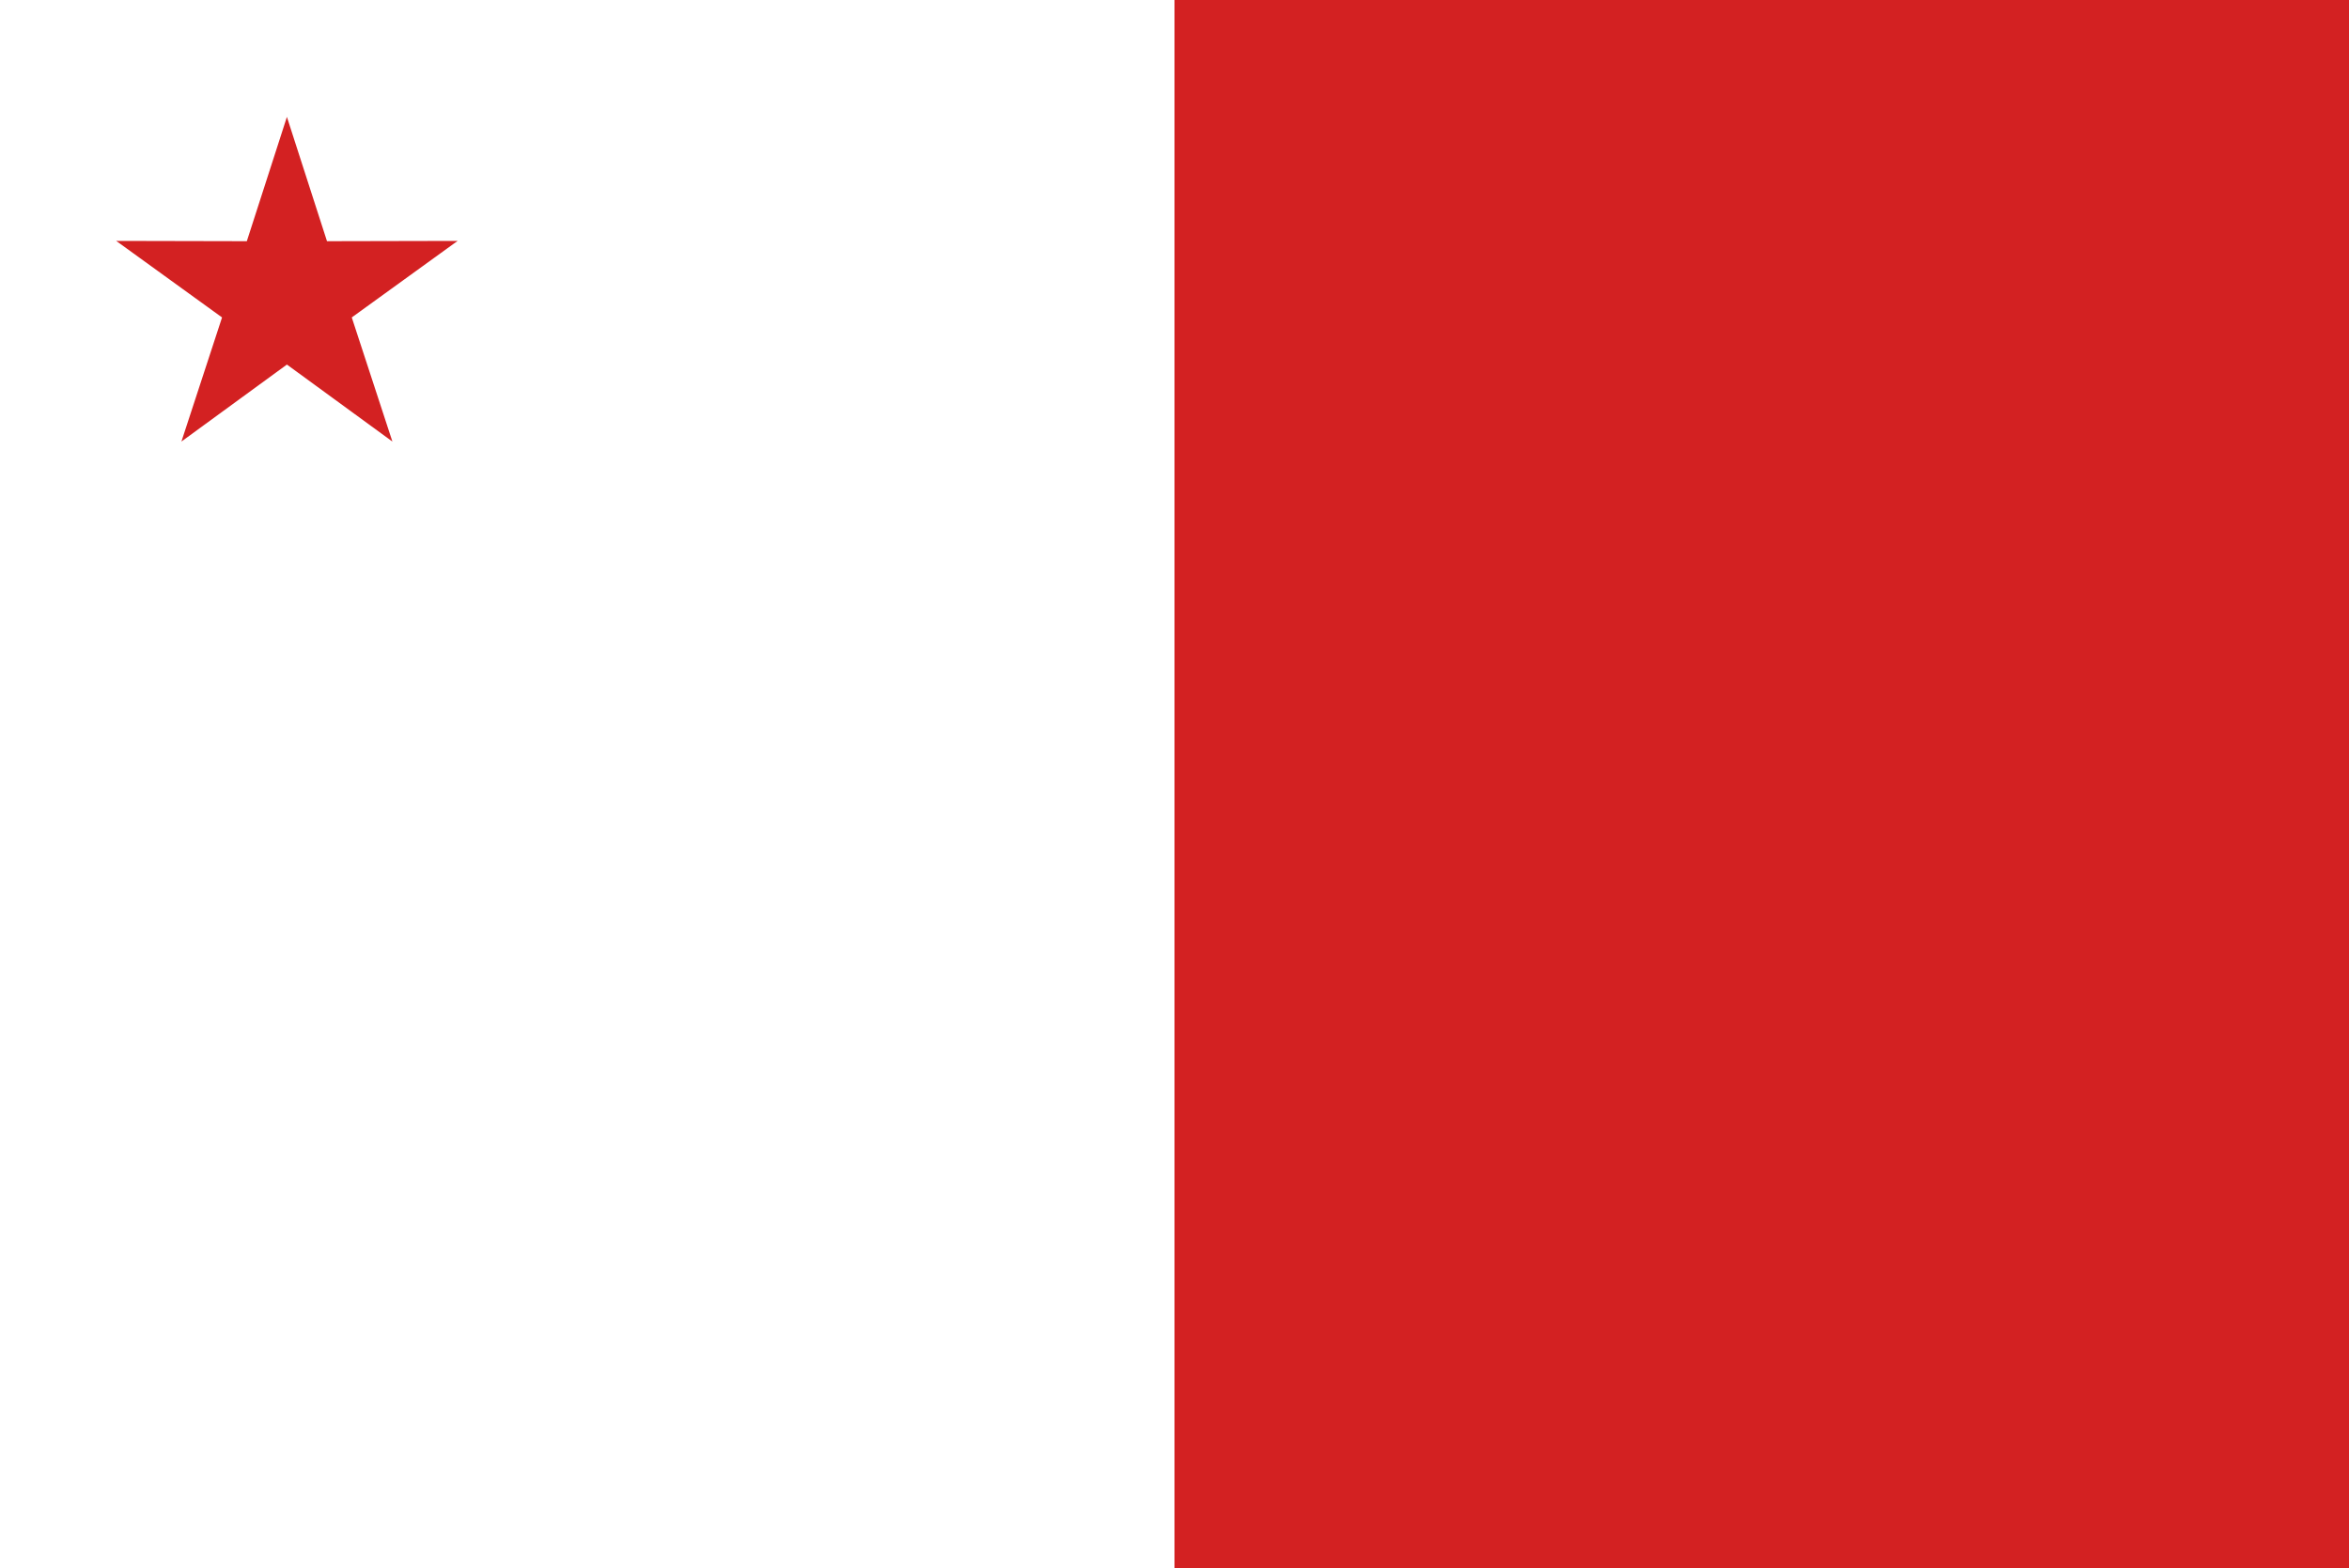 <?xml version="1.0" encoding="UTF-8" standalone="no"?>
<!-- Created with Inkscape (http://www.inkscape.org/) -->

<svg
   width="1000mm"
   height="667.647mm"
   viewBox="0 0 1000 667.647"
   version="1.1"
   id="svg871"
   inkscape:version="1.1.2 (0a00cf5339, 2022-02-04)"
   sodipodi:docname="Flag of Dahomey (TaC).svg"
   xmlns:inkscape="http://www.inkscape.org/namespaces/inkscape"
   xmlns:sodipodi="http://sodipodi.sourceforge.net/DTD/sodipodi-0.dtd"
   xmlns="http://www.w3.org/2000/svg"
   xmlns:svg="http://www.w3.org/2000/svg">
  <rect x="0" y="0" width="1000" height="667.647" fill="#333333" stroke="none"/>
  <sodipodi:namedview
     id="namedview873"
     pagecolor="#ffffff"
     bordercolor="#666666"
     borderopacity="1.0"
     inkscape:pageshadow="2"
     inkscape:pageopacity="0.0"
     inkscape:pagecheckerboard="0"
     inkscape:document-units="mm"
     showgrid="false"
     inkscape:zoom="0.08551275"
     inkscape:cx="1871.066"
     inkscape:cy="1561.1707"
     inkscape:window-width="1366"
     inkscape:window-height="715"
     inkscape:window-x="0"
     inkscape:window-y="0"
     inkscape:window-maximized="1"
     inkscape:current-layer="layer1" />
  <defs
     id="defs868" />
  <g
     inkscape:label="Camada 1"
     inkscape:groupmode="layer"
     id="layer1"
     transform="translate(358.971,130.549)">
    <path
       style="display:inline;fill:#ffffff;fill-opacity:1;stroke:none;stroke-width:2.08"
       d="m -358.971,537.098 h 500 v -667.647 h -500 z"
       id="path9"
       inkscape:connector-curvature="0"
       sodipodi:nodetypes="ccccc" />
    <path
       style="display:inline;fill:#d32122;fill-opacity:1;stroke:none;stroke-width:2.08"
       d="m 141.029,537.098 h 500 v -667.647 h -500 z"
       id="path954"
       inkscape:connector-curvature="0"
       sodipodi:nodetypes="ccccc" />
    <path
       sodipodi:type="star"
       style="fill:#d32122;fill-opacity:1;stroke-width:2.891;stroke-linecap:round;stroke-linejoin:round"
       id="path3391"
       inkscape:flatsided="false"
       sodipodi:sides="5"
       sodipodi:cx="-1311.1148"
       sodipodi:cy="-323.9127"
       sodipodi:r1="385.8848"
       sodipodi:r2="146.63622"
       sodipodi:arg1="-1.5707963"
       sodipodi:arg2="-0.9424778"
       inkscape:rounded="0"
       inkscape:randomized="0"
       d="m -1311.115,-709.798 86.191,267.254 280.808,-0.614 -227.539,164.558 87.358,266.874 -226.817,-165.551 -226.817,165.551 87.358,-266.874 -227.539,-164.558 280.808,0.614 z"
       transform="matrix(0.198,0,0,0.198,22.77,59.769)"
       inkscape:transform-center-x="-2.5617554e-06"
       inkscape:transform-center-y="-7.2845228" />
  </g>
</svg>
